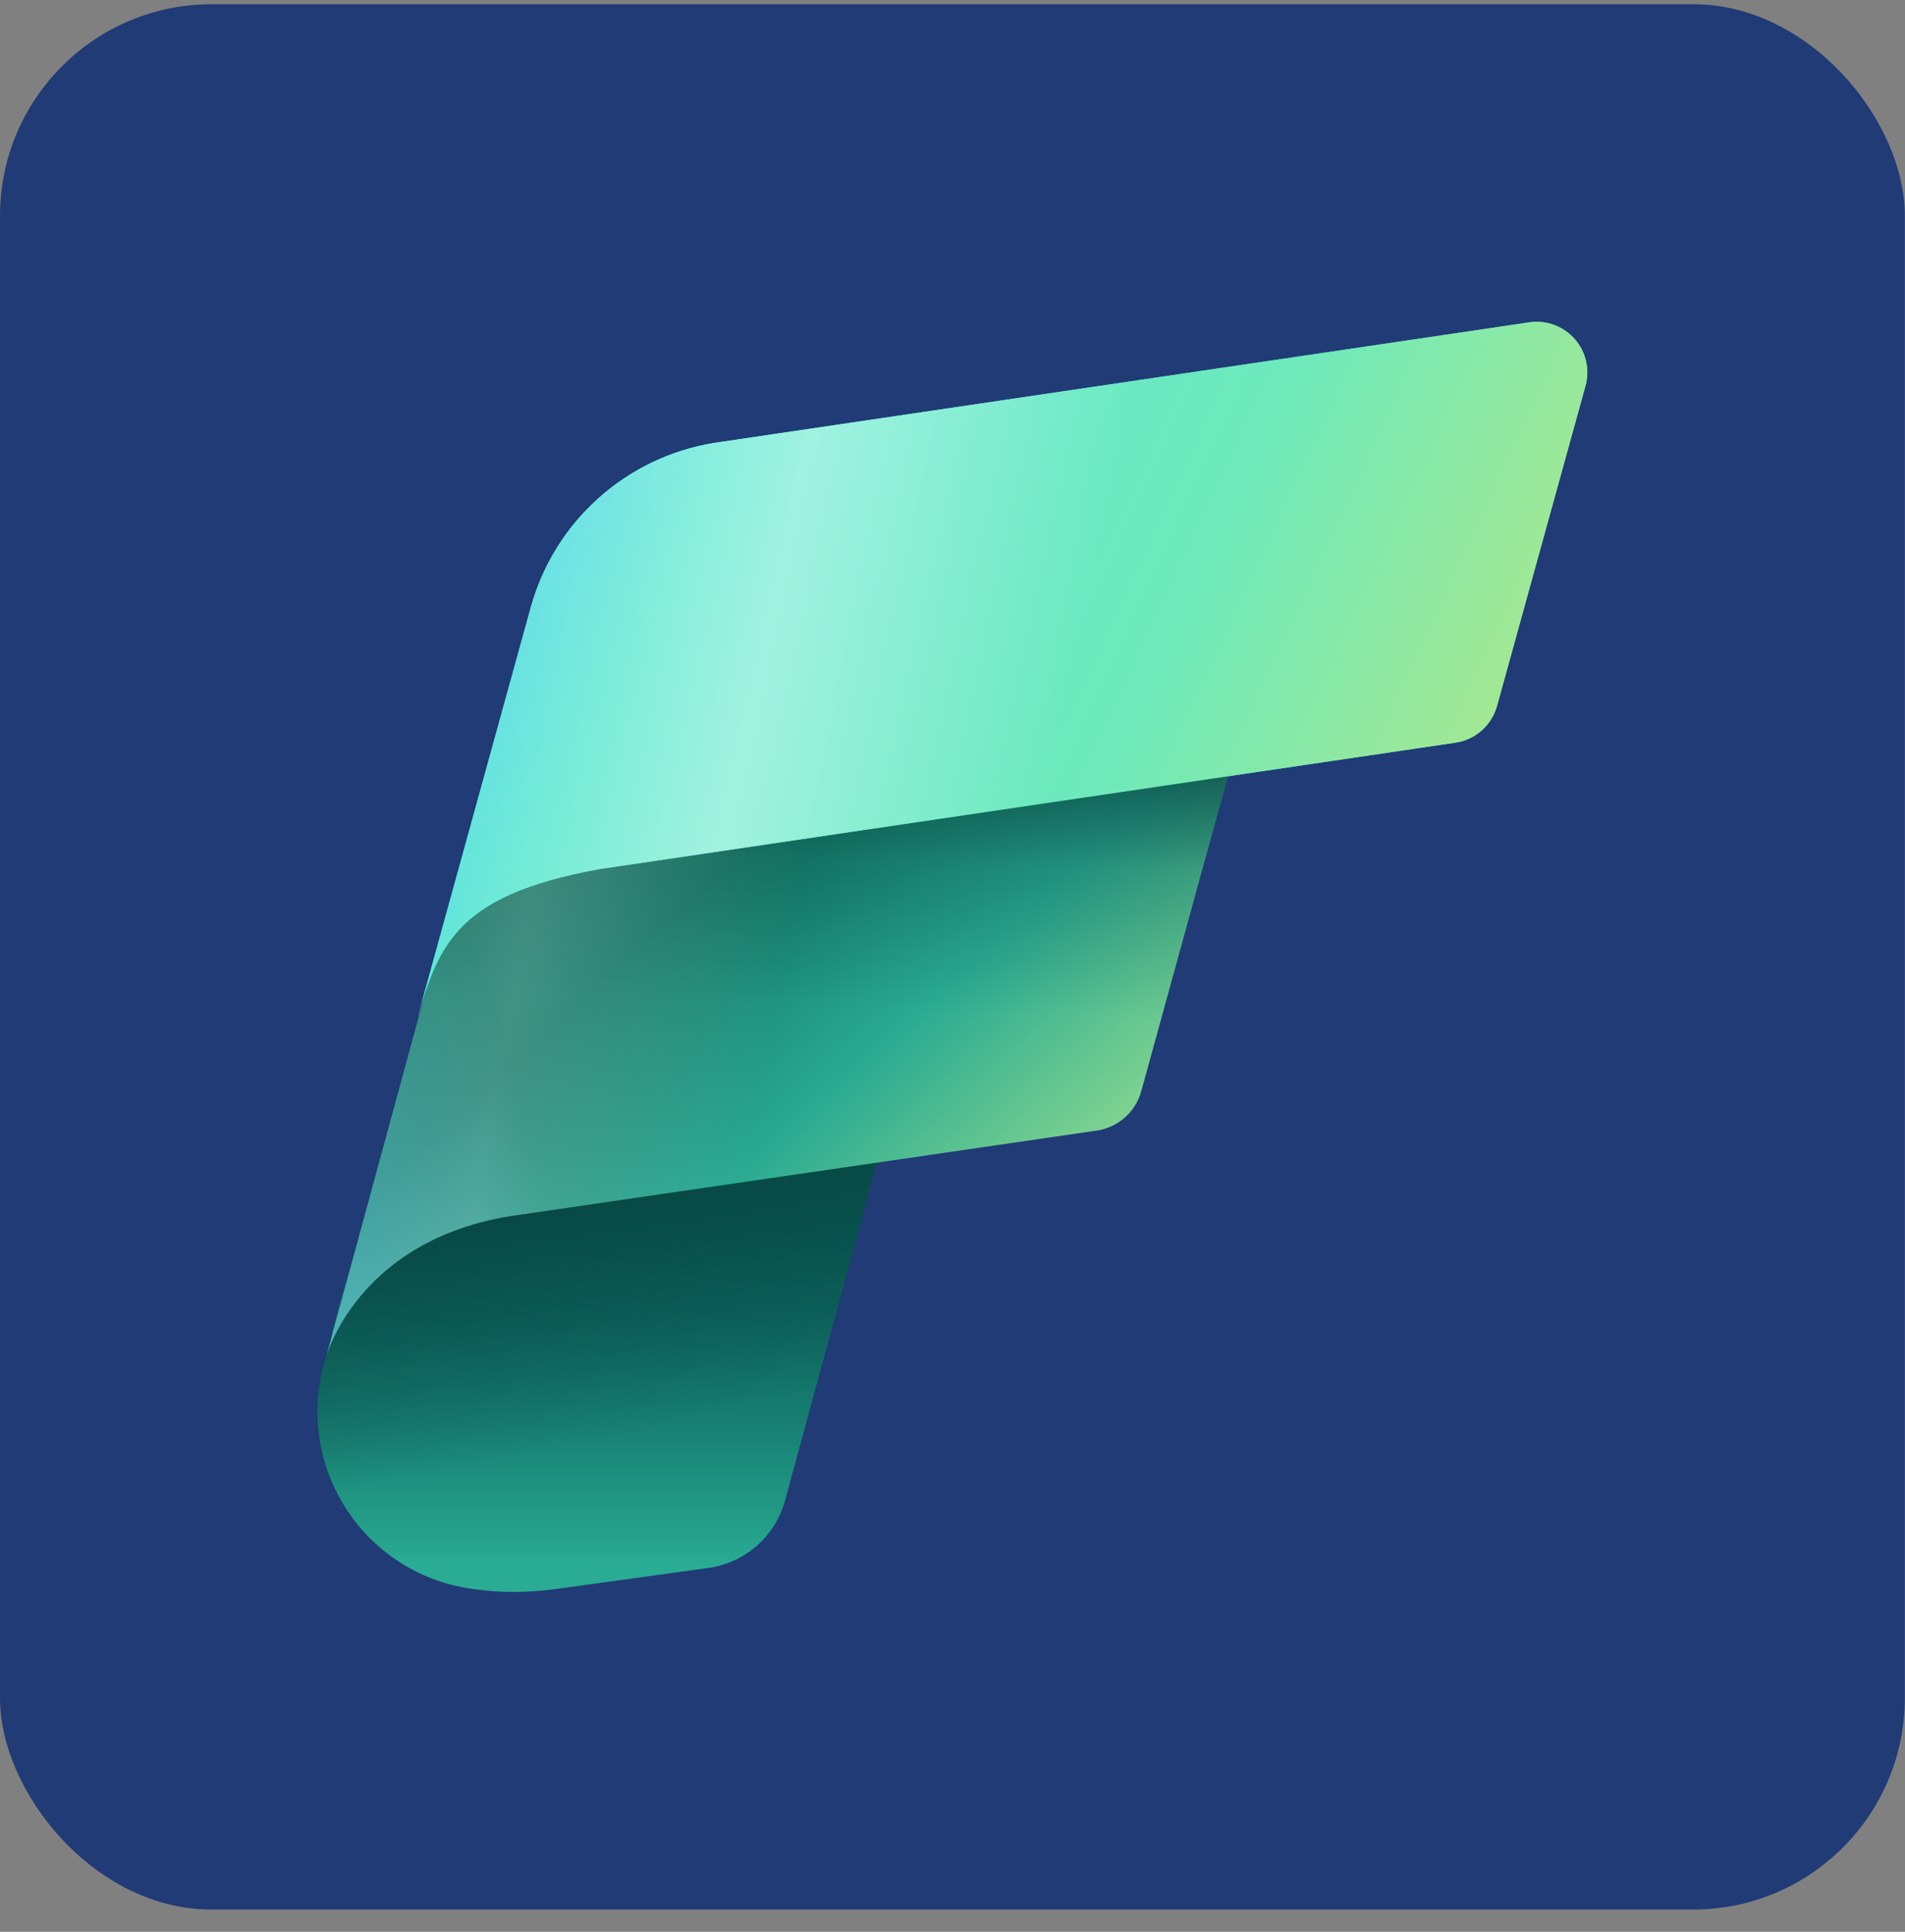 <svg width="72" height="73" viewBox="0 0 72 73" fill="none" xmlns="http://www.w3.org/2000/svg">
<rect x="0" y="0" width="72" height="73" fill="#808080" stroke="none"/>
<rect y="0.16" width="71.994" height="72" rx="8" fill="#203B76"/>
<g clip-path="url(#clip0_430_5622)">
<path fill-rule="evenodd" clip-rule="evenodd" d="M13.967 45.278L13.264 47.85C13 48.673 12.633 49.884 12.437 50.957C12.073 51.92 11.933 52.954 12.03 53.979C12.126 55.004 12.455 55.993 12.992 56.872C13.529 57.75 14.259 58.494 15.128 59.047C15.996 59.6 16.98 59.947 18.003 60.062C18.953 60.199 20.026 60.196 21.23 60.017L26.768 59.252C28.16 59.06 29.302 58.056 29.672 56.701L33.479 42.71L13.967 45.278Z" fill="url(#paint0_linear_430_5622)"/>
<path d="M19.366 45.94C13.533 46.845 12.336 51.248 12.336 51.248L17.922 30.714L47.118 26.764L43.137 41.225C42.931 42 42.28 42.596 41.471 42.72L41.309 42.744L19.201 45.967L19.366 45.936V45.94Z" fill="url(#paint1_linear_430_5622)"/>
<path d="M19.366 45.94C13.533 46.845 12.336 51.248 12.336 51.248L17.922 30.714L47.118 26.764L43.137 41.225C42.931 42 42.28 42.596 41.471 42.72L41.309 42.744L19.201 45.967L19.366 45.936V45.94Z" fill="url(#paint2_linear_430_5622)" fill-opacity="0.8"/>
<path d="M22.677 32.84L54.997 28.067C55.371 28.014 55.721 27.853 56.003 27.603C56.285 27.353 56.488 27.025 56.585 26.661L59.922 14.59C60.007 14.286 60.016 13.965 59.947 13.656C59.878 13.348 59.733 13.061 59.526 12.822C59.319 12.583 59.056 12.399 58.761 12.286C58.466 12.173 58.147 12.135 57.833 12.176L26.994 16.737C25.363 17.001 23.841 17.728 22.611 18.832C21.381 19.936 20.495 21.37 20.057 22.964L15.609 39.082C16.501 35.824 17.053 33.855 22.677 32.84Z" fill="url(#paint3_linear_430_5622)"/>
<path d="M22.677 32.84L54.997 28.067C55.371 28.014 55.721 27.853 56.003 27.603C56.285 27.353 56.488 27.025 56.585 26.661L59.922 14.59C60.007 14.286 60.016 13.965 59.947 13.656C59.878 13.348 59.733 13.061 59.526 12.822C59.319 12.583 59.056 12.399 58.761 12.286C58.466 12.173 58.147 12.135 57.833 12.176L26.994 16.737C25.363 17.001 23.841 17.728 22.611 18.832C21.381 19.936 20.495 21.37 20.057 22.964L15.609 39.082C16.501 35.824 17.053 33.855 22.677 32.84Z" fill="url(#paint4_linear_430_5622)"/>
<path d="M22.677 32.84L54.997 28.067C55.371 28.014 55.721 27.853 56.003 27.603C56.285 27.353 56.488 27.025 56.585 26.661L59.922 14.59C60.007 14.286 60.016 13.965 59.947 13.656C59.878 13.348 59.733 13.061 59.526 12.822C59.319 12.583 59.056 12.399 58.761 12.286C58.466 12.173 58.147 12.135 57.833 12.176L26.994 16.737C25.363 17.001 23.841 17.728 22.611 18.832C21.381 19.936 20.495 21.37 20.057 22.964L15.609 39.082C16.501 35.824 17.053 33.855 22.677 32.84Z" fill="url(#paint5_linear_430_5622)" fill-opacity="0.4"/>
<path d="M22.678 32.841C17.998 33.691 16.835 35.197 16.06 37.559L12.336 51.249C12.336 51.249 13.526 46.894 19.29 45.961L41.309 42.751L41.474 42.724C41.866 42.663 42.232 42.489 42.527 42.225C42.822 41.96 43.034 41.615 43.137 41.232L46.412 29.336L22.678 32.841Z" fill="url(#paint6_linear_430_5622)"/>
<path d="M22.678 32.841C17.998 33.691 16.835 35.197 16.06 37.559L12.336 51.249C12.336 51.249 13.526 46.894 19.29 45.961L41.309 42.751L41.474 42.724C41.866 42.663 42.232 42.489 42.527 42.225C42.822 41.96 43.034 41.615 43.137 41.232L46.412 29.336L22.678 32.841Z" fill="url(#paint7_linear_430_5622)" fill-opacity="0.2"/>
<path fill-rule="evenodd" clip-rule="evenodd" d="M19.29 45.961C14.421 46.749 12.819 49.973 12.438 50.957C12.073 51.92 11.934 52.954 12.029 53.98C12.125 55.005 12.454 55.995 12.991 56.874C13.528 57.753 14.259 58.497 15.128 59.05C15.997 59.603 16.981 59.95 18.004 60.065C18.954 60.202 20.027 60.195 21.231 60.017L26.769 59.252C28.162 59.06 29.303 58.056 29.674 56.701L33.144 43.944L19.29 45.961Z" fill="url(#paint8_linear_430_5622)"/>
</g>
<defs>
<linearGradient id="paint0_linear_430_5622" x1="22.739" y1="60.158" x2="22.739" y2="42.706" gradientUnits="userSpaceOnUse">
<stop offset="0.056" stop-color="#2AAC94"/>
<stop offset="0.155" stop-color="#239C87"/>
<stop offset="0.372" stop-color="#177E71"/>
<stop offset="0.588" stop-color="#0E6961"/>
<stop offset="0.799" stop-color="#095D57"/>
<stop offset="1" stop-color="#085954"/>
</linearGradient>
<linearGradient id="paint1_linear_430_5622" x1="44.793" y1="47.497" x2="27.942" y2="29.168" gradientUnits="userSpaceOnUse">
<stop offset="0.042" stop-color="#ABE88E"/>
<stop offset="0.549" stop-color="#2AAA92"/>
<stop offset="0.906" stop-color="#117865"/>
</linearGradient>
<linearGradient id="paint2_linear_430_5622" x1="3.382" y1="46.605" x2="19.417" y2="41.136" gradientUnits="userSpaceOnUse">
<stop stop-color="#6AD6F9"/>
<stop offset="1" stop-color="#6AD6F9" stop-opacity="0"/>
</linearGradient>
<linearGradient id="paint3_linear_430_5622" x1="15.613" y1="25.625" x2="58.3" y2="25.625" gradientUnits="userSpaceOnUse">
<stop offset="0.043" stop-color="#25FFD4"/>
<stop offset="0.874" stop-color="#55DDB9"/>
</linearGradient>
<linearGradient id="paint4_linear_430_5622" x1="15.613" y1="19.659" x2="54.068" y2="37.514" gradientUnits="userSpaceOnUse">
<stop stop-color="#6AD6F9"/>
<stop offset="0.23" stop-color="#60E9D0"/>
<stop offset="0.651" stop-color="#6DE9BB"/>
<stop offset="0.994" stop-color="#ABE88E"/>
</linearGradient>
<linearGradient id="paint5_linear_430_5622" x1="19.172" y1="22.999" x2="40.08" y2="27.625" gradientUnits="userSpaceOnUse">
<stop stop-color="white" stop-opacity="0"/>
<stop offset="0.459" stop-color="white"/>
<stop offset="1" stop-color="white" stop-opacity="0"/>
</linearGradient>
<linearGradient id="paint6_linear_430_5622" x1="26.104" y1="40.91" x2="26.598" y2="26.246" gradientUnits="userSpaceOnUse">
<stop offset="0.205" stop-color="#063D3B" stop-opacity="0"/>
<stop offset="0.586" stop-color="#063D3B" stop-opacity="0.237"/>
<stop offset="0.872" stop-color="#063D3B" stop-opacity="0.75"/>
</linearGradient>
<linearGradient id="paint7_linear_430_5622" x1="10.57" y1="39.452" x2="28.439" y2="42.813" gradientUnits="userSpaceOnUse">
<stop stop-color="white" stop-opacity="0"/>
<stop offset="0.459" stop-color="white"/>
<stop offset="1" stop-color="white" stop-opacity="0"/>
</linearGradient>
<linearGradient id="paint8_linear_430_5622" x1="23.477" y1="55.322" x2="19.993" y2="38.276" gradientUnits="userSpaceOnUse">
<stop offset="0.064" stop-color="#063D3B" stop-opacity="0"/>
<stop offset="0.17" stop-color="#063D3B" stop-opacity="0.135"/>
<stop offset="0.562" stop-color="#063D3B" stop-opacity="0.599"/>
<stop offset="0.85" stop-color="#063D3B" stop-opacity="0.9"/>
<stop offset="1" stop-color="#063D3B"/>
</linearGradient>
<clipPath id="clip0_430_5622">
<rect width="47.994" height="48" fill="white" transform="translate(12 12.16)"/>
</clipPath>
</defs>
</svg>
